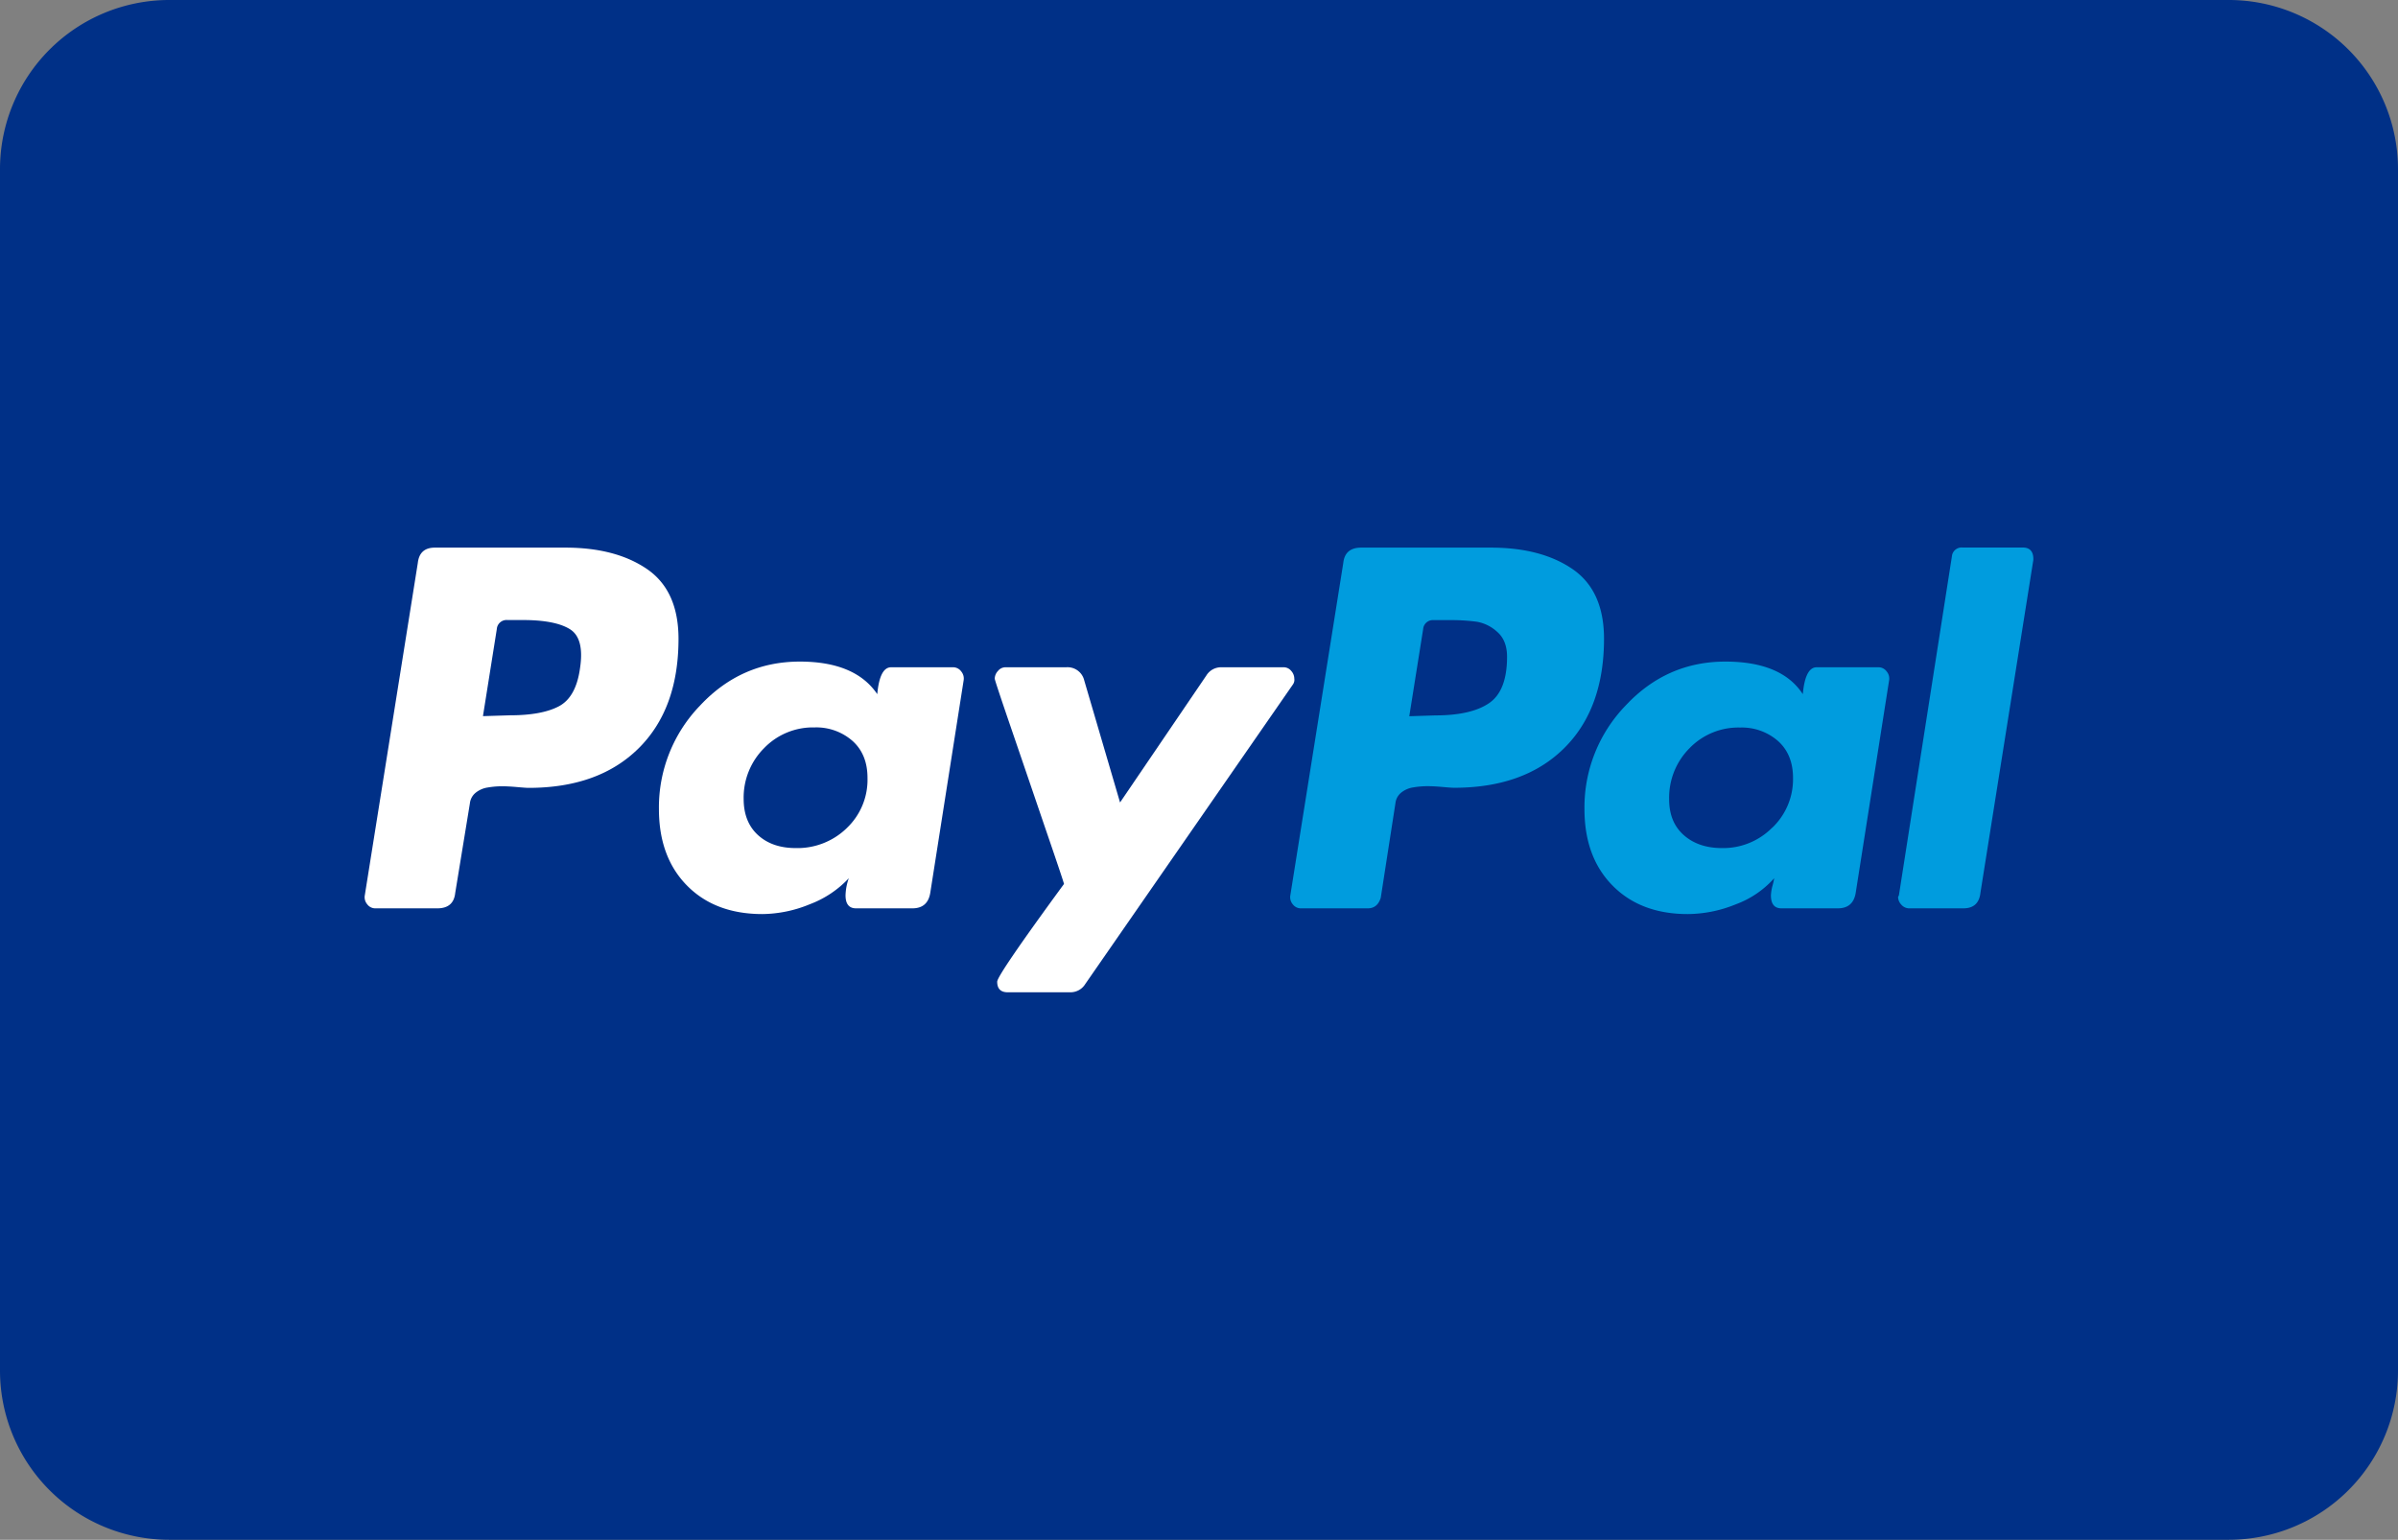 <svg id="Layer_1" data-name="Layer 1" xmlns="http://www.w3.org/2000/svg" viewBox="0 0 780 501"><rect x="0" y="0" width="780" height="501" fill="#808080" stroke="none"/><defs><style>.cls-113{fill:#003087;}.cls-213{fill:#fff;}.cls-313{fill:#009cde;}</style></defs><title>Paypal</title><path class="cls-113" d="M725,0H55A55.06,55.06,0,0,0,0,55V446a55.06,55.06,0,0,0,55,55H725a55.06,55.06,0,0,0,55-55V55A55.06,55.06,0,0,0,725,0Z"></path><path class="cls-213" d="M210.49,185.18q-10.2-7-26.63-7h-42.4q-5,0-5.56,5L118.66,291.31a3.54,3.54,0,0,0,.79,2.92,3.25,3.25,0,0,0,2.65,1.32h20.14q5.3,0,5.83-5l4.77-29.15a5.15,5.15,0,0,1,1.86-3.45,8.17,8.17,0,0,1,4-1.73,27.7,27.7,0,0,1,4.51-.39q2.12,0,5,.26t3.71,0.26q22.79,0,35.78-12.85t13-35.64Q220.69,192.2,210.49,185.18Zm-21.86,32.46q-1.33,9.28-6.89,12.19t-15.9,2.91l-8.75.27,4.51-28.36a3.17,3.17,0,0,1,3.44-2.91h5q10.59,0,15.37,3T188.63,217.64Z"></path><path class="cls-313" d="M657.94,178.15H638.33a3.17,3.17,0,0,0-3.44,2.92L617.66,291.31l-0.27.53a3.74,3.74,0,0,0,1.06,2.52,3.4,3.4,0,0,0,2.65,1.19H638.6q5,0,5.57-5l17.22-108.39v-0.26Q661.39,178.16,657.94,178.15Z"></path><path class="cls-213" d="M421,220.82A3.76,3.76,0,0,0,420,218.3a3.15,3.15,0,0,0-2.39-1.19H397.18a5.61,5.61,0,0,0-4.77,2.65L364.32,261.1l-11.66-39.75a5.57,5.57,0,0,0-5.83-4.24H327a3.13,3.13,0,0,0-2.38,1.19,3.74,3.74,0,0,0-1.06,2.52q0,0.53,5.17,15.64t11.13,32.6q6,17.49,6.23,18.55-21.73,29.68-21.73,31.8,0,3.45,3.44,3.45h20.41a5.61,5.61,0,0,0,4.77-2.65l67.58-97.52A2.58,2.58,0,0,0,421,220.82Z"></path><path class="cls-313" d="M611,217.11H590.9q-3.71,0-4.5,8.75-6.9-10.59-25.18-10.6-19.08,0-32.46,14.31a47.67,47.67,0,0,0-13.38,33.66q0,15.64,9.14,24.91T549,297.41a41.93,41.93,0,0,0,15.63-3.18,31.15,31.15,0,0,0,12.46-8.48,22.71,22.71,0,0,1-.53,2.38,14.38,14.38,0,0,0-.53,3.18q0,4.25,3.45,4.24h18.29q5,0,5.83-5l10.87-69.17a3.57,3.57,0,0,0-.8-2.92A3.27,3.27,0,0,0,611,217.11Zm-34.58,52.21a22.43,22.43,0,0,1-16.3,6.62q-7.69,0-12.46-4.24T542.93,260a22.76,22.76,0,0,1,6.63-16.56A22.08,22.08,0,0,1,566,236.72a17.84,17.84,0,0,1,12.32,4.37q4.9,4.37,4.9,12.06A21.78,21.78,0,0,1,576.46,269.32Z"></path><path class="cls-213" d="M310,217.11H289.86q-3.72,0-4.51,8.75-7.16-10.59-25.18-10.6-19.08,0-32.46,14.31a47.67,47.67,0,0,0-13.38,33.66q0,15.64,9.14,24.91T248,297.41a41.33,41.33,0,0,0,15.37-3.18,33.47,33.47,0,0,0,12.72-8.48,17.9,17.9,0,0,0-1.06,5.56q0,4.25,3.44,4.24h18.28q5,0,5.83-5l10.86-69.17a3.57,3.57,0,0,0-.79-2.92A3.27,3.27,0,0,0,310,217.11Zm-34.58,52.34a23,23,0,0,1-16.56,6.49q-7.69,0-12.32-4.24T241.89,260a22.75,22.75,0,0,1,6.63-16.56,22.08,22.08,0,0,1,16.43-6.76,17.84,17.84,0,0,1,12.32,4.37q4.9,4.37,4.9,12.06A21.64,21.64,0,0,1,275.41,269.45Z"></path><path class="cls-313" d="M511.53,185.18q-10.2-7-26.63-7H442.76q-5.3,0-5.83,5L419.71,291.31a3.54,3.54,0,0,0,.79,2.92,3.25,3.25,0,0,0,2.65,1.32h21.73q3.18,0,4.24-3.44l4.77-30.74a5.15,5.15,0,0,1,1.85-3.45,8.17,8.17,0,0,1,4-1.73,27.69,27.69,0,0,1,4.51-.39q2.12,0,5,.26c1.94,0.18,3.18.26,3.71,0.26q22.79,0,35.78-12.85t13-35.64Q521.73,192.2,511.53,185.18Zm-27.16,43.59q-5.83,4-17.49,4l-8.48.27,4.51-28.36a3.17,3.17,0,0,1,3.44-2.91h4.77a64.18,64.18,0,0,1,9.28.53,13.13,13.13,0,0,1,6.62,3.31q3.18,2.78,3.18,8.08Q490.2,224.79,484.37,228.77Z"></path></svg>